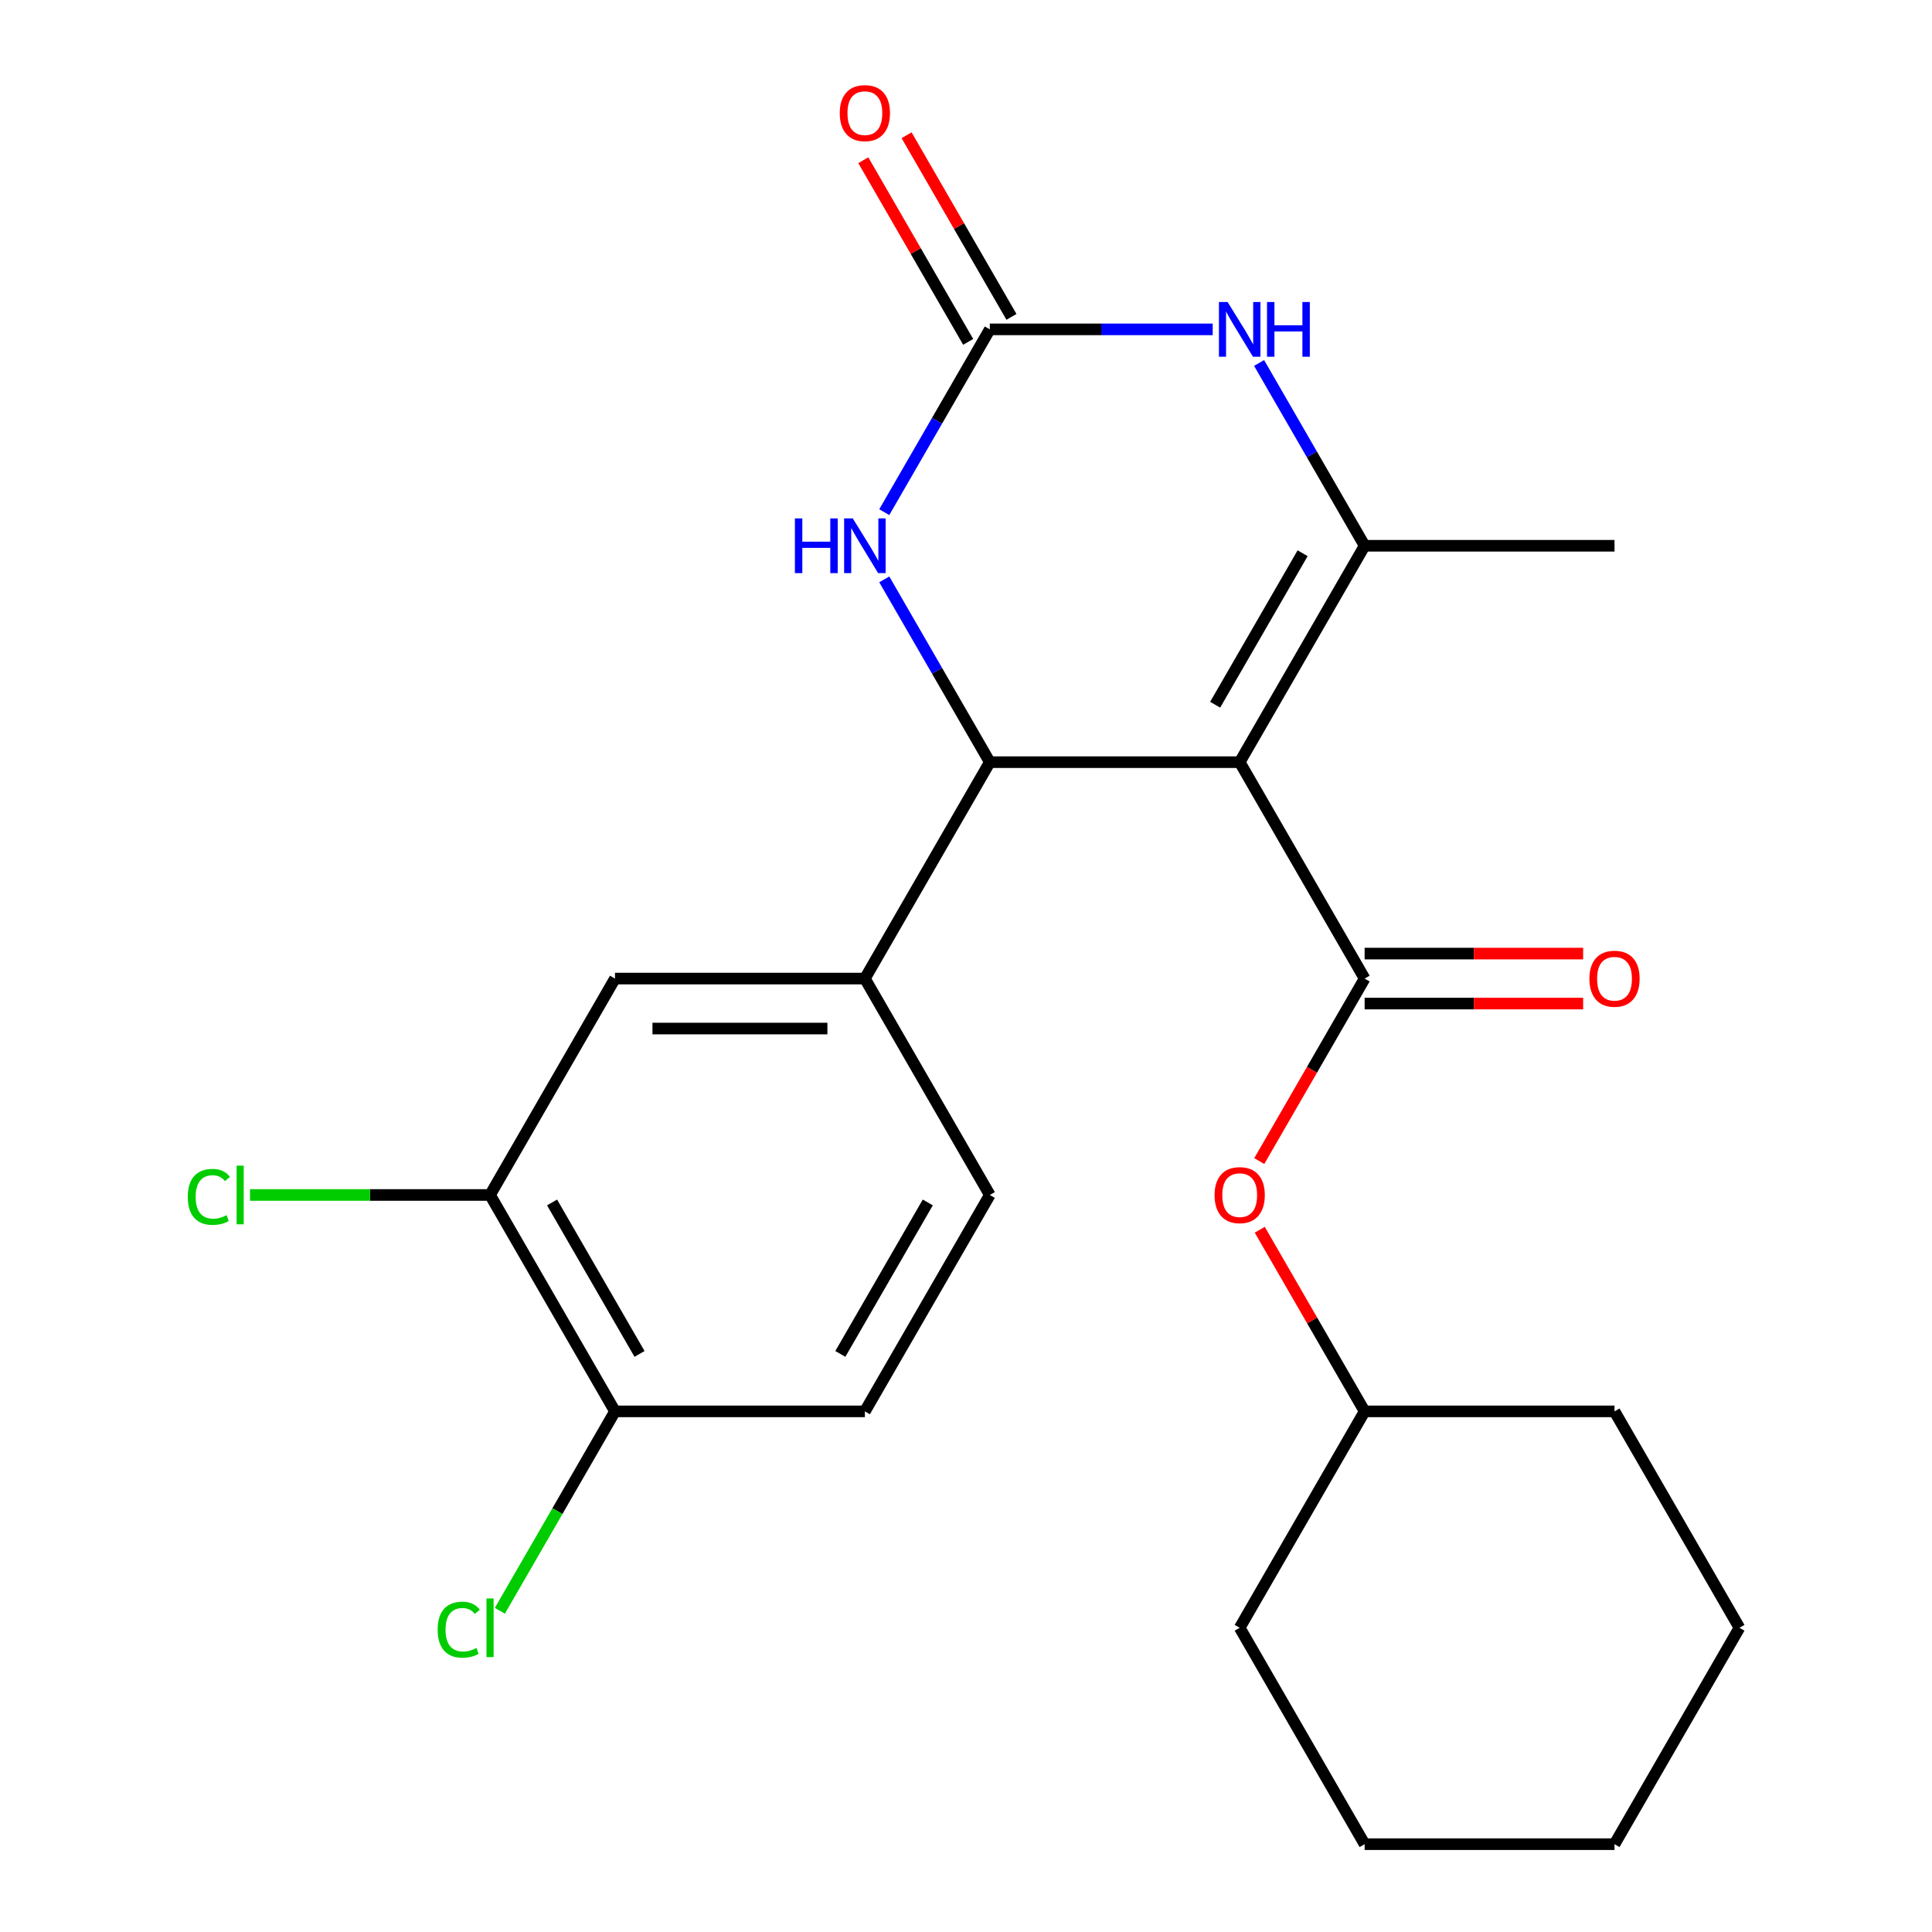 <?xml version='1.0' encoding='iso-8859-1'?>
<svg version='1.1' baseProfile='full'
              xmlns='http://www.w3.org/2000/svg'
                      xmlns:rdkit='http://www.rdkit.org/xml'
                      xmlns:xlink='http://www.w3.org/1999/xlink'
                  xml:space='preserve'
width='1000px' height='1000px' viewBox='0 0 1000 1000'>
<!-- END OF HEADER -->
<rect style='opacity:1.0;fill:#FFFFFF;stroke:none' width='1000' height='1000' x='0' y='0'> </rect>
<path class='bond-0' d='M 641.662,394.498 L 512.325,394.498' style='fill:none;fill-rule:evenodd;stroke:#000000;stroke-width:6px;stroke-linecap:butt;stroke-linejoin:miter;stroke-opacity:1' />
<path class='bond-1' d='M 641.662,394.498 L 706.331,282.489' style='fill:none;fill-rule:evenodd;stroke:#000000;stroke-width:6px;stroke-linecap:butt;stroke-linejoin:miter;stroke-opacity:1' />
<path class='bond-1' d='M 628.961,364.763 L 674.229,286.357' style='fill:none;fill-rule:evenodd;stroke:#000000;stroke-width:6px;stroke-linecap:butt;stroke-linejoin:miter;stroke-opacity:1' />
<path class='bond-2' d='M 641.662,394.498 L 706.331,506.508' style='fill:none;fill-rule:evenodd;stroke:#000000;stroke-width:6px;stroke-linecap:butt;stroke-linejoin:miter;stroke-opacity:1' />
<path class='bond-5' d='M 512.325,394.498 L 485.012,347.19' style='fill:none;fill-rule:evenodd;stroke:#000000;stroke-width:6px;stroke-linecap:butt;stroke-linejoin:miter;stroke-opacity:1' />
<path class='bond-5' d='M 485.012,347.19 L 457.698,299.882' style='fill:none;fill-rule:evenodd;stroke:#0000FF;stroke-width:6px;stroke-linecap:butt;stroke-linejoin:miter;stroke-opacity:1' />
<path class='bond-6' d='M 512.325,394.498 L 447.656,506.508' style='fill:none;fill-rule:evenodd;stroke:#000000;stroke-width:6px;stroke-linecap:butt;stroke-linejoin:miter;stroke-opacity:1' />
<path class='bond-4' d='M 706.331,282.489 L 679.018,235.181' style='fill:none;fill-rule:evenodd;stroke:#000000;stroke-width:6px;stroke-linecap:butt;stroke-linejoin:miter;stroke-opacity:1' />
<path class='bond-4' d='M 679.018,235.181 L 651.704,187.873' style='fill:none;fill-rule:evenodd;stroke:#0000FF;stroke-width:6px;stroke-linecap:butt;stroke-linejoin:miter;stroke-opacity:1' />
<path class='bond-16' d='M 706.331,282.489 L 835.668,282.489' style='fill:none;fill-rule:evenodd;stroke:#000000;stroke-width:6px;stroke-linecap:butt;stroke-linejoin:miter;stroke-opacity:1' />
<path class='bond-7' d='M 706.331,506.508 L 679.064,553.736' style='fill:none;fill-rule:evenodd;stroke:#000000;stroke-width:6px;stroke-linecap:butt;stroke-linejoin:miter;stroke-opacity:1' />
<path class='bond-7' d='M 679.064,553.736 L 651.797,600.964' style='fill:none;fill-rule:evenodd;stroke:#FF0000;stroke-width:6px;stroke-linecap:butt;stroke-linejoin:miter;stroke-opacity:1' />
<path class='bond-10' d='M 706.331,519.442 L 762.883,519.442' style='fill:none;fill-rule:evenodd;stroke:#000000;stroke-width:6px;stroke-linecap:butt;stroke-linejoin:miter;stroke-opacity:1' />
<path class='bond-10' d='M 762.883,519.442 L 819.435,519.442' style='fill:none;fill-rule:evenodd;stroke:#FF0000;stroke-width:6px;stroke-linecap:butt;stroke-linejoin:miter;stroke-opacity:1' />
<path class='bond-10' d='M 706.331,493.574 L 762.883,493.574' style='fill:none;fill-rule:evenodd;stroke:#000000;stroke-width:6px;stroke-linecap:butt;stroke-linejoin:miter;stroke-opacity:1' />
<path class='bond-10' d='M 762.883,493.574 L 819.435,493.574' style='fill:none;fill-rule:evenodd;stroke:#FF0000;stroke-width:6px;stroke-linecap:butt;stroke-linejoin:miter;stroke-opacity:1' />
<path class='bond-3' d='M 512.325,170.48 L 570.007,170.48' style='fill:none;fill-rule:evenodd;stroke:#000000;stroke-width:6px;stroke-linecap:butt;stroke-linejoin:miter;stroke-opacity:1' />
<path class='bond-3' d='M 570.007,170.48 L 627.689,170.48' style='fill:none;fill-rule:evenodd;stroke:#0000FF;stroke-width:6px;stroke-linecap:butt;stroke-linejoin:miter;stroke-opacity:1' />
<path class='bond-11' d='M 523.526,164.013 L 496.386,117.005' style='fill:none;fill-rule:evenodd;stroke:#000000;stroke-width:6px;stroke-linecap:butt;stroke-linejoin:miter;stroke-opacity:1' />
<path class='bond-11' d='M 496.386,117.005 L 469.246,69.997' style='fill:none;fill-rule:evenodd;stroke:#FF0000;stroke-width:6px;stroke-linecap:butt;stroke-linejoin:miter;stroke-opacity:1' />
<path class='bond-11' d='M 501.124,176.946 L 473.984,129.938' style='fill:none;fill-rule:evenodd;stroke:#000000;stroke-width:6px;stroke-linecap:butt;stroke-linejoin:miter;stroke-opacity:1' />
<path class='bond-11' d='M 473.984,129.938 L 446.844,82.93' style='fill:none;fill-rule:evenodd;stroke:#FF0000;stroke-width:6px;stroke-linecap:butt;stroke-linejoin:miter;stroke-opacity:1' />
<path class='bond-24' d='M 512.325,170.48 L 485.012,217.788' style='fill:none;fill-rule:evenodd;stroke:#000000;stroke-width:6px;stroke-linecap:butt;stroke-linejoin:miter;stroke-opacity:1' />
<path class='bond-24' d='M 485.012,217.788 L 457.698,265.096' style='fill:none;fill-rule:evenodd;stroke:#0000FF;stroke-width:6px;stroke-linecap:butt;stroke-linejoin:miter;stroke-opacity:1' />
<path class='bond-8' d='M 447.656,506.508 L 318.319,506.508' style='fill:none;fill-rule:evenodd;stroke:#000000;stroke-width:6px;stroke-linecap:butt;stroke-linejoin:miter;stroke-opacity:1' />
<path class='bond-8' d='M 428.256,532.375 L 337.719,532.375' style='fill:none;fill-rule:evenodd;stroke:#000000;stroke-width:6px;stroke-linecap:butt;stroke-linejoin:miter;stroke-opacity:1' />
<path class='bond-13' d='M 447.656,506.508 L 512.325,618.517' style='fill:none;fill-rule:evenodd;stroke:#000000;stroke-width:6px;stroke-linecap:butt;stroke-linejoin:miter;stroke-opacity:1' />
<path class='bond-18' d='M 652.051,636.511 L 679.191,683.519' style='fill:none;fill-rule:evenodd;stroke:#FF0000;stroke-width:6px;stroke-linecap:butt;stroke-linejoin:miter;stroke-opacity:1' />
<path class='bond-18' d='M 679.191,683.519 L 706.331,730.527' style='fill:none;fill-rule:evenodd;stroke:#000000;stroke-width:6px;stroke-linecap:butt;stroke-linejoin:miter;stroke-opacity:1' />
<path class='bond-9' d='M 318.319,506.508 L 253.65,618.517' style='fill:none;fill-rule:evenodd;stroke:#000000;stroke-width:6px;stroke-linecap:butt;stroke-linejoin:miter;stroke-opacity:1' />
<path class='bond-15' d='M 253.65,618.517 L 191.518,618.517' style='fill:none;fill-rule:evenodd;stroke:#000000;stroke-width:6px;stroke-linecap:butt;stroke-linejoin:miter;stroke-opacity:1' />
<path class='bond-15' d='M 191.518,618.517 L 129.386,618.517' style='fill:none;fill-rule:evenodd;stroke:#00CC00;stroke-width:6px;stroke-linecap:butt;stroke-linejoin:miter;stroke-opacity:1' />
<path class='bond-25' d='M 253.65,618.517 L 318.319,730.527' style='fill:none;fill-rule:evenodd;stroke:#000000;stroke-width:6px;stroke-linecap:butt;stroke-linejoin:miter;stroke-opacity:1' />
<path class='bond-25' d='M 285.752,622.385 L 331.02,700.791' style='fill:none;fill-rule:evenodd;stroke:#000000;stroke-width:6px;stroke-linecap:butt;stroke-linejoin:miter;stroke-opacity:1' />
<path class='bond-12' d='M 318.319,730.527 L 447.656,730.527' style='fill:none;fill-rule:evenodd;stroke:#000000;stroke-width:6px;stroke-linecap:butt;stroke-linejoin:miter;stroke-opacity:1' />
<path class='bond-17' d='M 318.319,730.527 L 288.521,782.138' style='fill:none;fill-rule:evenodd;stroke:#000000;stroke-width:6px;stroke-linecap:butt;stroke-linejoin:miter;stroke-opacity:1' />
<path class='bond-17' d='M 288.521,782.138 L 258.724,833.749' style='fill:none;fill-rule:evenodd;stroke:#00CC00;stroke-width:6px;stroke-linecap:butt;stroke-linejoin:miter;stroke-opacity:1' />
<path class='bond-14' d='M 512.325,618.517 L 447.656,730.527' style='fill:none;fill-rule:evenodd;stroke:#000000;stroke-width:6px;stroke-linecap:butt;stroke-linejoin:miter;stroke-opacity:1' />
<path class='bond-14' d='M 480.223,622.385 L 434.955,700.791' style='fill:none;fill-rule:evenodd;stroke:#000000;stroke-width:6px;stroke-linecap:butt;stroke-linejoin:miter;stroke-opacity:1' />
<path class='bond-19' d='M 706.331,730.527 L 641.662,842.536' style='fill:none;fill-rule:evenodd;stroke:#000000;stroke-width:6px;stroke-linecap:butt;stroke-linejoin:miter;stroke-opacity:1' />
<path class='bond-20' d='M 706.331,730.527 L 835.668,730.527' style='fill:none;fill-rule:evenodd;stroke:#000000;stroke-width:6px;stroke-linecap:butt;stroke-linejoin:miter;stroke-opacity:1' />
<path class='bond-22' d='M 641.662,842.536 L 706.331,954.545' style='fill:none;fill-rule:evenodd;stroke:#000000;stroke-width:6px;stroke-linecap:butt;stroke-linejoin:miter;stroke-opacity:1' />
<path class='bond-21' d='M 835.668,730.527 L 900.337,842.536' style='fill:none;fill-rule:evenodd;stroke:#000000;stroke-width:6px;stroke-linecap:butt;stroke-linejoin:miter;stroke-opacity:1' />
<path class='bond-23' d='M 900.337,842.536 L 835.668,954.545' style='fill:none;fill-rule:evenodd;stroke:#000000;stroke-width:6px;stroke-linecap:butt;stroke-linejoin:miter;stroke-opacity:1' />
<path class='bond-26' d='M 706.331,954.545 L 835.668,954.545' style='fill:none;fill-rule:evenodd;stroke:#000000;stroke-width:6px;stroke-linecap:butt;stroke-linejoin:miter;stroke-opacity:1' />
<path  class='atom-5' d='M 635.402 156.32
L 644.682 171.32
Q 645.602 172.8, 647.082 175.48
Q 648.562 178.16, 648.642 178.32
L 648.642 156.32
L 652.402 156.32
L 652.402 184.64
L 648.522 184.64
L 638.562 168.24
Q 637.402 166.32, 636.162 164.12
Q 634.962 161.92, 634.602 161.24
L 634.602 184.64
L 630.922 184.64
L 630.922 156.32
L 635.402 156.32
' fill='#0000FF'/>
<path  class='atom-5' d='M 655.802 156.32
L 659.642 156.32
L 659.642 168.36
L 674.122 168.36
L 674.122 156.32
L 677.962 156.32
L 677.962 184.64
L 674.122 184.64
L 674.122 171.56
L 659.642 171.56
L 659.642 184.64
L 655.802 184.64
L 655.802 156.32
' fill='#0000FF'/>
<path  class='atom-6' d='M 411.436 268.329
L 415.276 268.329
L 415.276 280.369
L 429.756 280.369
L 429.756 268.329
L 433.596 268.329
L 433.596 296.649
L 429.756 296.649
L 429.756 283.569
L 415.276 283.569
L 415.276 296.649
L 411.436 296.649
L 411.436 268.329
' fill='#0000FF'/>
<path  class='atom-6' d='M 441.396 268.329
L 450.676 283.329
Q 451.596 284.809, 453.076 287.489
Q 454.556 290.169, 454.636 290.329
L 454.636 268.329
L 458.396 268.329
L 458.396 296.649
L 454.516 296.649
L 444.556 280.249
Q 443.396 278.329, 442.156 276.129
Q 440.956 273.929, 440.596 273.249
L 440.596 296.649
L 436.916 296.649
L 436.916 268.329
L 441.396 268.329
' fill='#0000FF'/>
<path  class='atom-8' d='M 628.662 618.597
Q 628.662 611.797, 632.022 607.997
Q 635.382 604.197, 641.662 604.197
Q 647.942 604.197, 651.302 607.997
Q 654.662 611.797, 654.662 618.597
Q 654.662 625.477, 651.262 629.397
Q 647.862 633.277, 641.662 633.277
Q 635.422 633.277, 632.022 629.397
Q 628.662 625.517, 628.662 618.597
M 641.662 630.077
Q 645.982 630.077, 648.302 627.197
Q 650.662 624.277, 650.662 618.597
Q 650.662 613.037, 648.302 610.237
Q 645.982 607.397, 641.662 607.397
Q 637.342 607.397, 634.982 610.197
Q 632.662 612.997, 632.662 618.597
Q 632.662 624.317, 634.982 627.197
Q 637.342 630.077, 641.662 630.077
' fill='#FF0000'/>
<path  class='atom-11' d='M 822.668 506.588
Q 822.668 499.788, 826.028 495.988
Q 829.388 492.188, 835.668 492.188
Q 841.948 492.188, 845.308 495.988
Q 848.668 499.788, 848.668 506.588
Q 848.668 513.468, 845.268 517.388
Q 841.868 521.268, 835.668 521.268
Q 829.428 521.268, 826.028 517.388
Q 822.668 513.508, 822.668 506.588
M 835.668 518.068
Q 839.988 518.068, 842.308 515.188
Q 844.668 512.268, 844.668 506.588
Q 844.668 501.028, 842.308 498.228
Q 839.988 495.388, 835.668 495.388
Q 831.348 495.388, 828.988 498.188
Q 826.668 500.988, 826.668 506.588
Q 826.668 512.308, 828.988 515.188
Q 831.348 518.068, 835.668 518.068
' fill='#FF0000'/>
<path  class='atom-12' d='M 434.656 58.55
Q 434.656 51.75, 438.016 47.95
Q 441.376 44.15, 447.656 44.15
Q 453.936 44.15, 457.296 47.95
Q 460.656 51.75, 460.656 58.55
Q 460.656 65.43, 457.256 69.35
Q 453.856 73.23, 447.656 73.23
Q 441.416 73.23, 438.016 69.35
Q 434.656 65.47, 434.656 58.55
M 447.656 70.03
Q 451.976 70.03, 454.296 67.15
Q 456.656 64.23, 456.656 58.55
Q 456.656 52.99, 454.296 50.19
Q 451.976 47.35, 447.656 47.35
Q 443.336 47.35, 440.976 50.15
Q 438.656 52.95, 438.656 58.55
Q 438.656 64.27, 440.976 67.15
Q 443.336 70.03, 447.656 70.03
' fill='#FF0000'/>
<path  class='atom-16' d='M 97.193 619.497
Q 97.193 612.457, 100.473 608.777
Q 103.793 605.057, 110.073 605.057
Q 115.913 605.057, 119.033 609.177
L 116.393 611.337
Q 114.113 608.337, 110.073 608.337
Q 105.793 608.337, 103.513 611.217
Q 101.273 614.057, 101.273 619.497
Q 101.273 625.097, 103.593 627.977
Q 105.953 630.857, 110.513 630.857
Q 113.633 630.857, 117.273 628.977
L 118.393 631.977
Q 116.913 632.937, 114.673 633.497
Q 112.433 634.057, 109.953 634.057
Q 103.793 634.057, 100.473 630.297
Q 97.193 626.537, 97.193 619.497
' fill='#00CC00'/>
<path  class='atom-16' d='M 122.473 603.337
L 126.153 603.337
L 126.153 633.697
L 122.473 633.697
L 122.473 603.337
' fill='#00CC00'/>
<path  class='atom-18' d='M 226.53 843.516
Q 226.53 836.476, 229.81 832.796
Q 233.13 829.076, 239.41 829.076
Q 245.25 829.076, 248.37 833.196
L 245.73 835.356
Q 243.45 832.356, 239.41 832.356
Q 235.13 832.356, 232.85 835.236
Q 230.61 838.076, 230.61 843.516
Q 230.61 849.116, 232.93 851.996
Q 235.29 854.876, 239.85 854.876
Q 242.97 854.876, 246.61 852.996
L 247.73 855.996
Q 246.25 856.956, 244.01 857.516
Q 241.77 858.076, 239.29 858.076
Q 233.13 858.076, 229.81 854.316
Q 226.53 850.556, 226.53 843.516
' fill='#00CC00'/>
<path  class='atom-18' d='M 251.81 827.356
L 255.49 827.356
L 255.49 857.716
L 251.81 857.716
L 251.81 827.356
' fill='#00CC00'/>
</svg>
